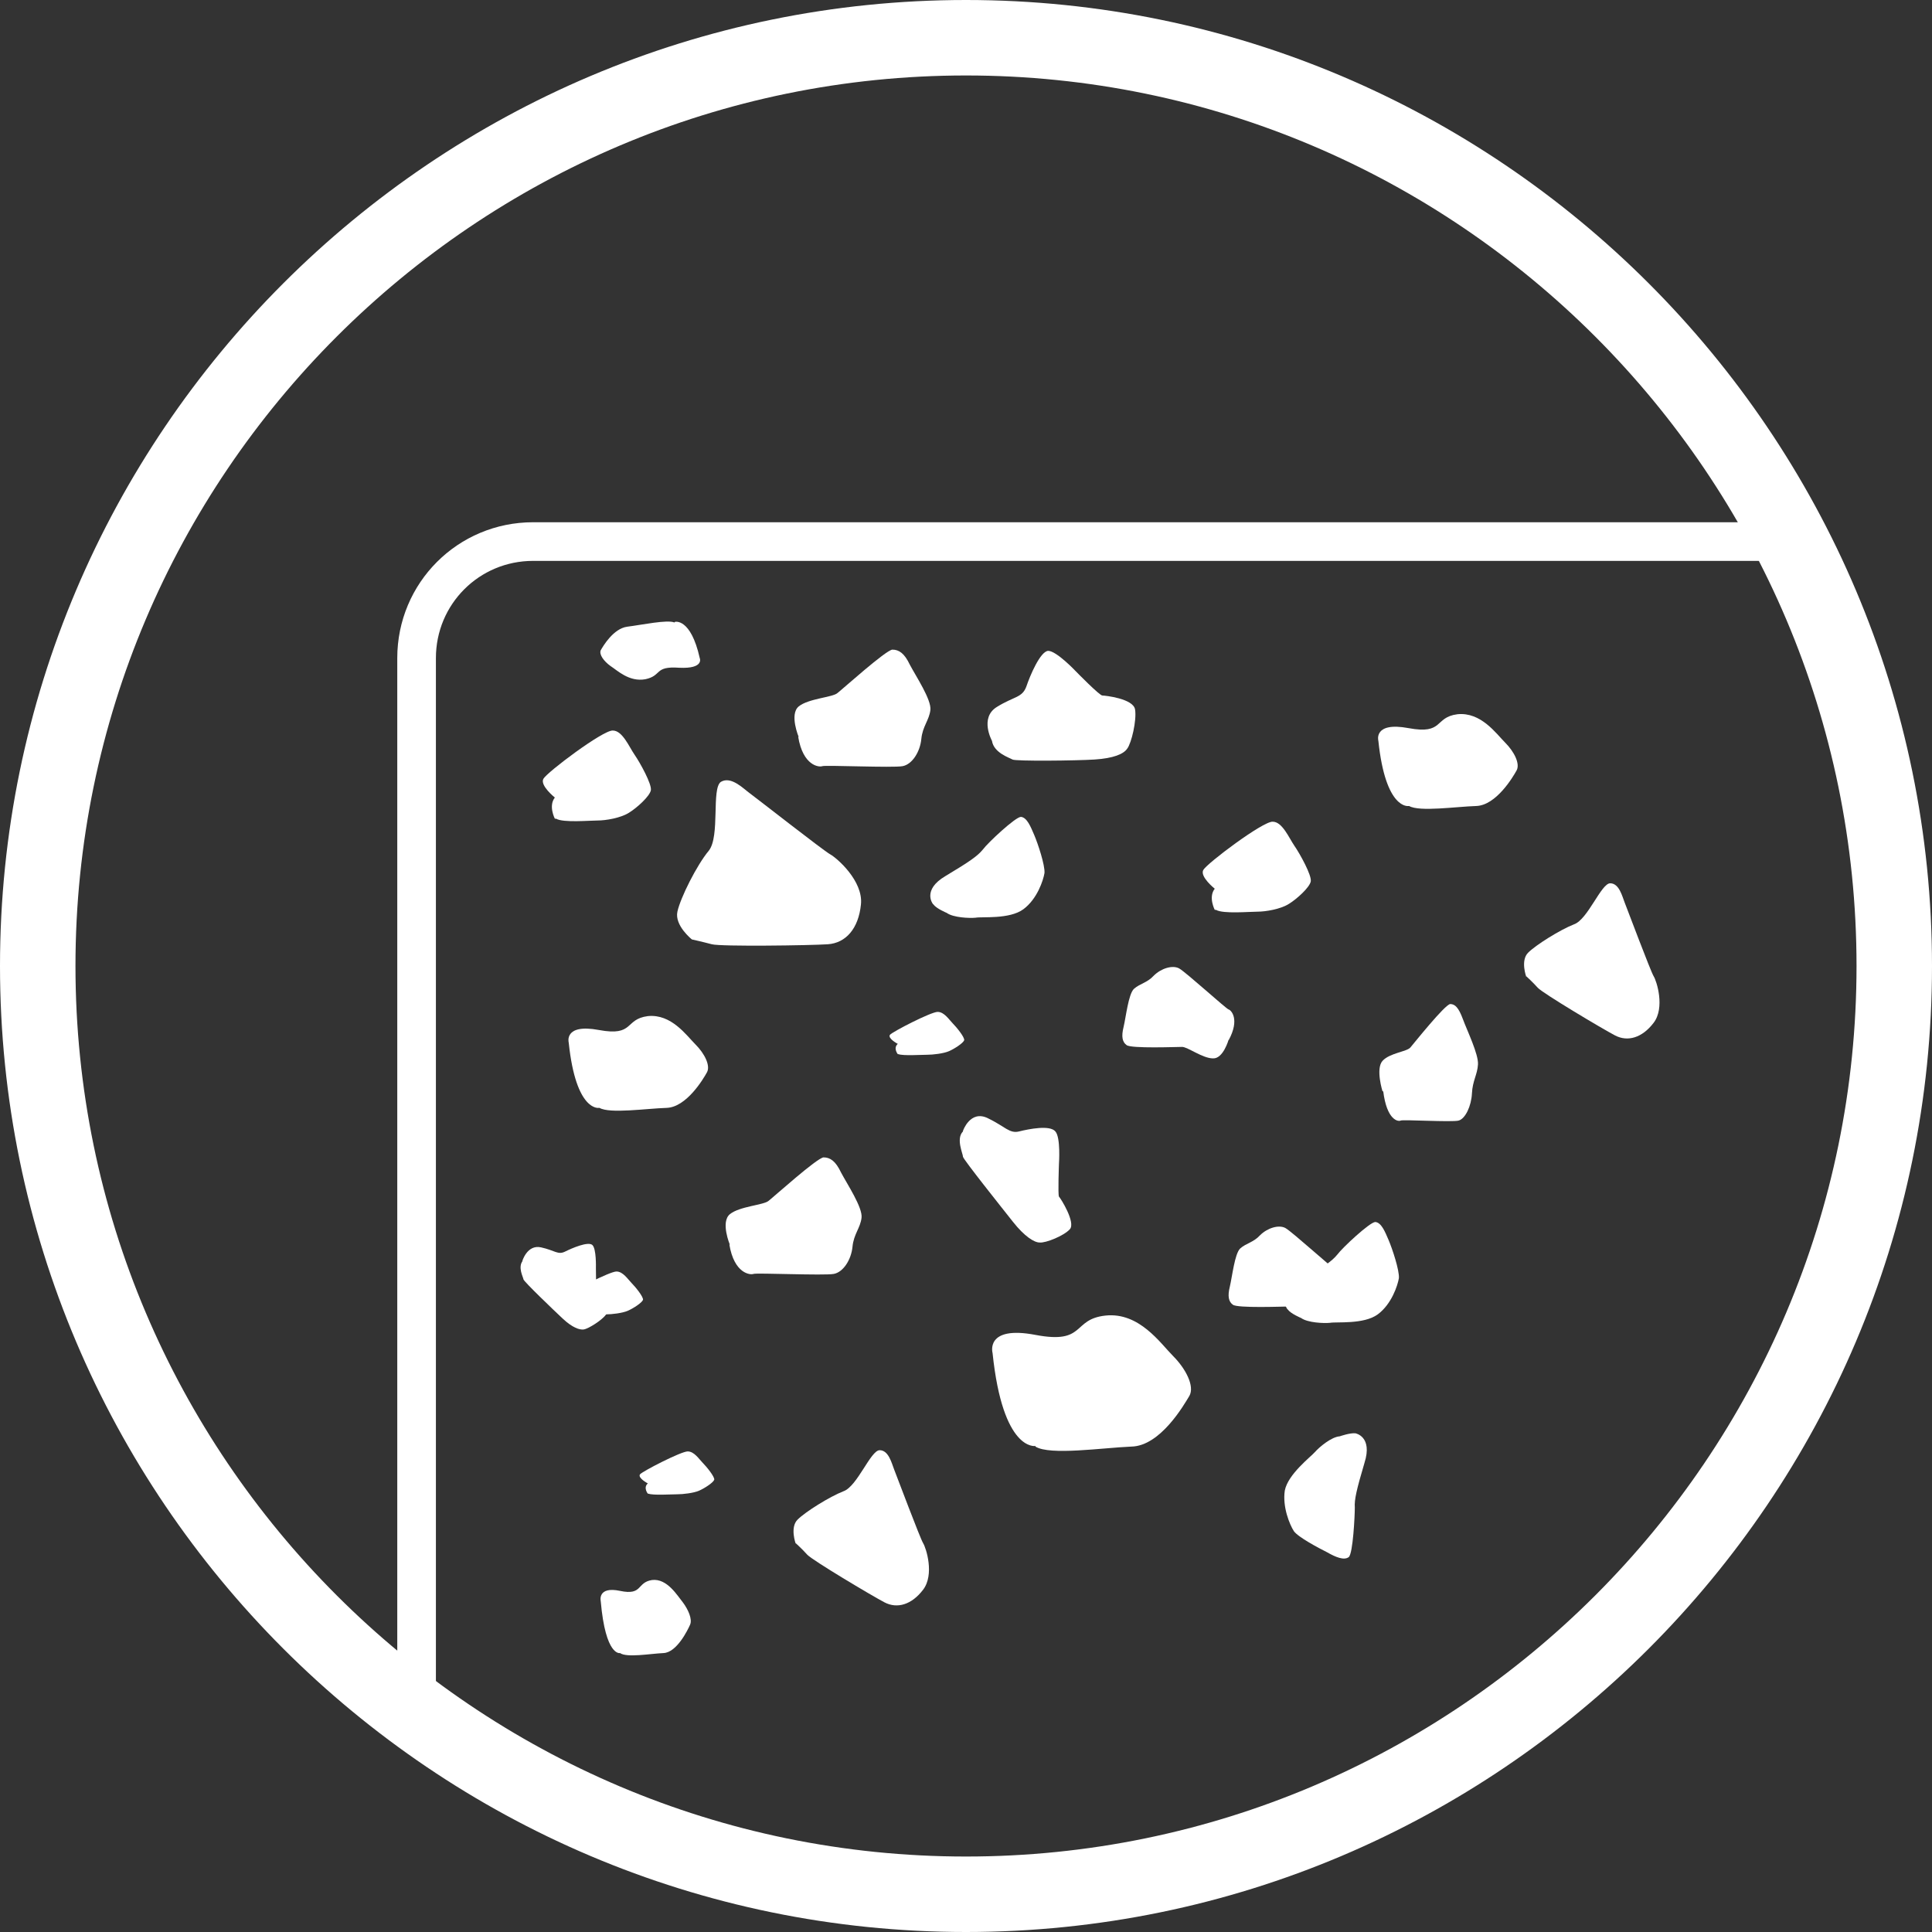 <svg xmlns="http://www.w3.org/2000/svg" xmlns:xlink="http://www.w3.org/1999/xlink" viewBox="0 0 32 32"><rect x="0" y="0" width="32" height="32" fill="#333333" stroke="none"/><defs><style>.cls-1,.cls-2{fill:none;}.cls-3{clip-path:url(#clippath-1);}.cls-2{stroke:#fff;stroke-miterlimit:10;stroke-width:.64px;}.cls-4{fill:#fff;}.cls-5{clip-path:url(#clippath);}</style><clipPath id="clippath"><path class="cls-1" d="M.72,15.78c0,7.37,5.27,13.5,12.24,14.85h5.77c6.34-1.22,11.26-6.4,12.11-12.86v-3.98C29.87,6.38,23.52.66,15.85.66,7.49.66.72,7.43.72,15.78"></path></clipPath><clipPath id="clippath-1"><path class="cls-1" d="M.39,16c0,8.62,6.99,15.61,15.61,15.61s15.61-6.99,15.61-15.61S24.62.39,16,.39.39,7.38.39,16"></path></clipPath></defs><g id="Layer_1"><g class="cls-5"><path class="cls-2" d="M53.21,40.39H9.02c-1.17,0-2.12-.95-2.12-2.12V10.9c0-1.07.86-1.93,1.93-1.93h44.5c1.07,0,1.93.86,1.93,1.93v27.43c0,1.14-.92,2.06-2.06,2.06Z"></path></g><g class="cls-3"><path class="cls-4" d="M9.19,13.56s-.11-.21,0-.35c0,0-.25-.2-.19-.31.06-.11.99-.81,1.15-.8.16,0,.27.27.36.4.09.13.29.49.27.59-.02.1-.23.29-.36.37-.14.09-.39.13-.52.13-.14,0-.57.04-.69-.03"></path><path class="cls-4" d="M20.12,15.07s-.11-.21,0-.35c0,0-.25-.2-.19-.31.06-.11.99-.81,1.15-.8.16,0,.27.27.36.4.09.13.29.49.27.59-.02.1-.23.29-.36.37-.14.09-.39.13-.52.13-.14,0-.57.04-.69-.03"></path><path class="cls-4" d="M14.87,17.46s-.08-.1,0-.17c0,0-.17-.09-.13-.15.04-.05.68-.38.79-.38.11,0,.19.13.25.19.06.06.2.23.19.28-.02.05-.16.14-.25.18-.09.04-.27.06-.36.06-.1,0-.4.02-.48-.01"></path><path class="cls-4" d="M10.73,24.74s-.08-.1,0-.17c0,0-.17-.09-.13-.15.04-.05.68-.38.79-.38.11,0,.19.13.25.19.06.06.2.23.19.28-.02.05-.16.14-.25.18-.09.04-.27.06-.36.06-.1,0-.4.02-.48-.01"></path><path class="cls-4" d="M9.55,21.76s-.08-.1,0-.17c0,0-.17-.09-.13-.15.04-.05.68-.38.79-.38.11,0,.19.13.25.19.06.06.2.23.19.28-.02.05-.16.14-.25.18-.09.04-.27.06-.36.06-.1,0-.4.02-.48-.01"></path><path class="cls-4" d="M13.23,12.21s-.16-.38,0-.51c.16-.13.56-.15.64-.22.09-.07.8-.71.91-.72.11,0,.2.06.29.25.1.19.36.58.34.75-.02.17-.13.27-.15.48s-.15.42-.31.45c-.16.03-1.28-.02-1.33,0-.05.02-.32,0-.4-.49"></path><path class="cls-4" d="M22.9,18.08s-.12-.38,0-.51c.12-.13.4-.15.46-.22.06-.07.57-.71.66-.72.08,0,.14.06.21.25.07.19.26.58.25.75-.01.17-.09.27-.1.48s-.11.42-.22.45c-.11.03-.93-.02-.96,0-.04.02-.23,0-.29-.49"></path><path class="cls-4" d="M12.09,20.62s-.16-.38,0-.51c.16-.13.56-.15.64-.22.09-.07.8-.71.91-.72.11,0,.2.06.29.25.1.19.36.58.34.75-.02.17-.13.27-.15.48s-.15.42-.31.45c-.16.03-1.28-.02-1.33,0-.05.02-.32,0-.4-.49"></path><path class="cls-4" d="M20.35,17.22s-.09.32-.26.31c-.17,0-.42-.19-.51-.19-.09,0-.85.03-.92-.03-.07-.05-.09-.14-.05-.3.04-.17.08-.54.17-.63.1-.09.22-.1.33-.22.12-.12.31-.18.42-.12.11.06.78.67.82.68.04.01.19.16,0,.51"></path><path class="cls-4" d="M22.11,21.52s-.09.32-.26.31c-.17,0-.42-.19-.51-.19-.09,0-.85.03-.92-.03-.07-.05-.09-.14-.05-.3.04-.17.08-.54.17-.63.1-.09.22-.1.33-.22.12-.12.31-.18.42-.12.11.06.78.67.82.68.04.01.19.16,0,.51"></path><path class="cls-4" d="M11.46,15.56s-.29-.23-.24-.46c.05-.23.32-.77.52-1.01.19-.24.04-1.03.2-1.14.17-.1.37.11.48.19s1.22.95,1.33,1.01c.11.06.55.44.51.83-.04.4-.25.64-.55.66-.3.02-1.77.04-1.92,0-.15-.04-.33-.08-.33-.08"></path><path class="cls-4" d="M25.28,16.18s-.1-.27.03-.4c.13-.13.53-.38.76-.47.23-.08.45-.68.6-.68.15,0,.2.22.24.32.04.1.43,1.14.48,1.22s.19.52,0,.77-.43.32-.64.21c-.21-.11-1.2-.7-1.28-.79-.08-.09-.19-.19-.19-.19"></path><path class="cls-4" d="M13.18,25.57s-.1-.27.03-.4c.13-.13.53-.38.76-.47.23-.08.45-.68.6-.68.15,0,.2.22.24.32.04.1.43,1.14.48,1.22s.19.52,0,.77-.43.32-.64.21c-.21-.11-1.2-.7-1.28-.79-.08-.09-.19-.19-.19-.19"></path><path class="cls-4" d="M16.43,12.27s-.21-.38.08-.56c.29-.18.42-.15.49-.34.06-.18.23-.58.36-.59.14,0,.46.34.46.34,0,0,.4.41.44.4.04,0,.51.05.54.23.03.18-.06.56-.13.65-.06.09-.23.16-.54.18s-1.31.03-1.36,0-.31-.11-.34-.31"></path><path class="cls-4" d="M15.95,18.73s.12-.35.41-.21c.29.14.36.26.52.22.16-.04.51-.11.6,0,.09.1.06.53.06.53,0,0-.02.52,0,.55.03.03.28.43.18.54-.1.11-.4.23-.5.22-.09,0-.25-.1-.44-.34s-.82-1.03-.83-1.08c0-.05-.12-.3,0-.42"></path><path class="cls-4" d="M8.65,20.89s.08-.28.31-.23.28.13.4.07c.12-.06.38-.17.45-.11.07.06.06.38.06.38,0,0,0,.39.02.4.02.02.22.27.15.37s-.3.24-.37.25c-.07.01-.19-.03-.35-.18s-.64-.61-.65-.65c0-.03-.1-.2-.01-.31"></path><path class="cls-4" d="M15.45,14.97s-.18-.23.21-.46c.4-.24.53-.33.62-.44.08-.11.54-.54.63-.54.1.01.16.16.22.3s.18.5.17.63c-.02.12-.12.43-.35.6s-.69.12-.79.14c-.1.01-.37,0-.48-.08,0,0-.17-.07-.22-.14"></path><path class="cls-4" d="M22.45,23.74s.29.05.15.49c-.13.44-.17.61-.16.74,0,.13-.03.76-.1.82-.08.06-.22,0-.36-.08-.14-.07-.48-.25-.55-.35-.07-.11-.19-.4-.15-.67.05-.27.43-.56.5-.64.07-.08.27-.25.41-.26,0,0,.17-.06.26-.05"></path><path class="cls-4" d="M21.32,21.68s-.18-.23.21-.46c.4-.24.53-.33.62-.44.08-.11.54-.54.63-.54.1.01.16.16.22.3s.18.5.17.63c-.02.12-.12.43-.35.6s-.69.12-.79.14c-.1.01-.37,0-.48-.08,0,0-.17-.07-.22-.14"></path><path class="cls-4" d="M9.92,18.35s-.38.07-.5-1.08c0,0-.09-.32.5-.21.59.11.42-.18.81-.23.39-.04.64.32.79.47.15.15.25.35.19.46-.06.11-.34.58-.67.59s-.94.1-1.11,0"></path><path class="cls-4" d="M17.15,23.95s-.54.1-.71-1.54c0,0-.13-.46.71-.3s.6-.26,1.16-.32c.56-.06.91.46,1.12.67.21.21.36.5.27.66-.09.15-.48.83-.96.84-.48.02-1.35.15-1.59,0"></path><path class="cls-4" d="M10.27,27.38s-.24.06-.32-.86c0,0-.06-.25.32-.17s.27-.14.53-.18c.25-.03.42.26.51.37.09.12.16.28.12.37-.04.09-.22.46-.44.47s-.61.08-.72,0"></path><path class="cls-4" d="M11.18,10.3s.26-.07.41.6c0,0,.08.18-.34.16-.42-.03-.28.13-.56.19-.27.05-.47-.15-.58-.22-.11-.08-.19-.19-.16-.26.04-.07.21-.36.44-.39.24-.03.66-.12.78-.07"></path><path class="cls-4" d="M23.33,13.35s-.38.07-.5-1.08c0,0-.09-.32.5-.21.59.11.42-.18.81-.23.39-.04.64.32.79.47.15.15.25.35.19.46-.06.11-.34.58-.67.59s-.94.1-1.11,0"></path></g></g><g id="Layer_2"><path class="cls-4" d="M16,32C7.18,32,0,24.82,0,16S7.18,0,16,0s16,7.18,16,16-7.18,16-16,16ZM16,1.25C7.87,1.25,1.25,7.87,1.25,16s6.62,14.75,14.75,14.75,14.75-6.62,14.75-14.75S24.13,1.25,16,1.25Z"></path></g></svg>